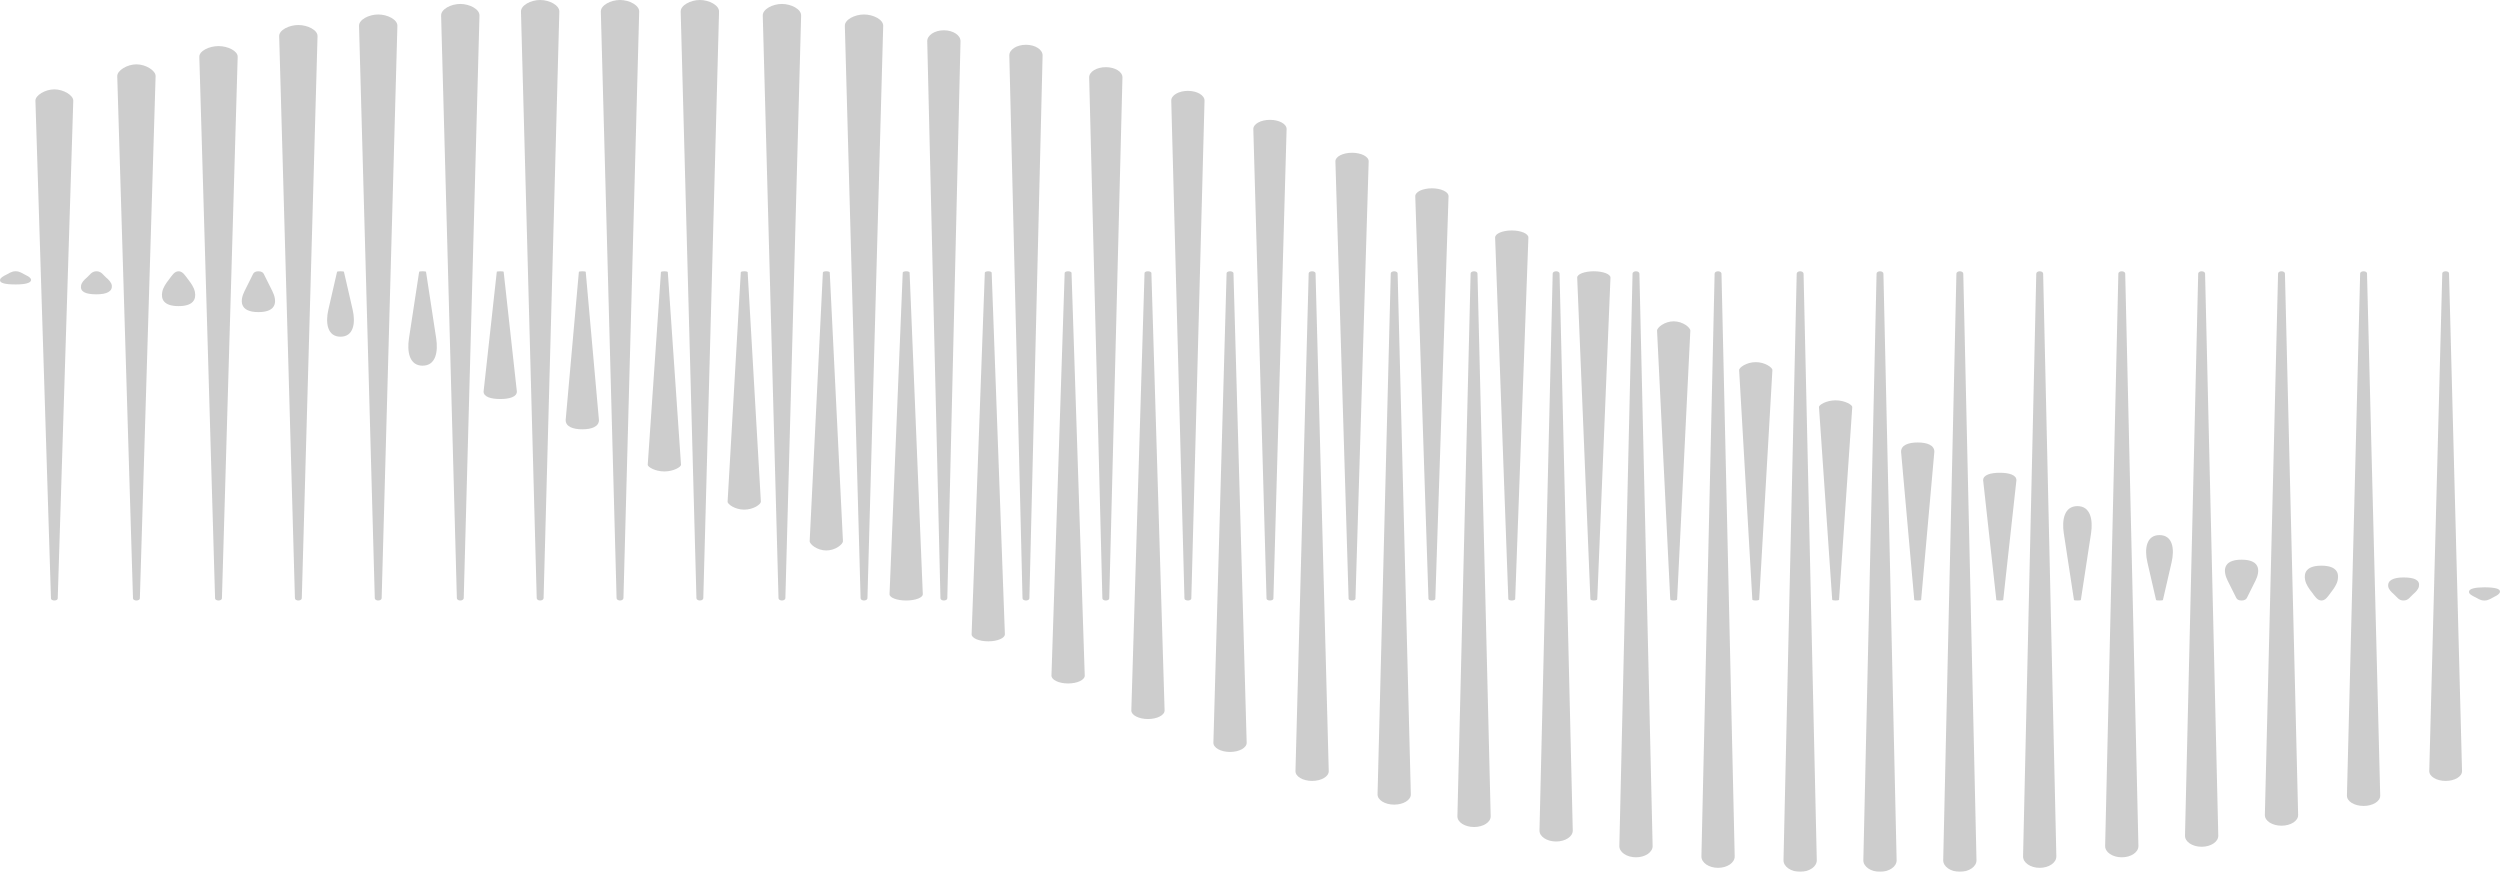 <?xml version="1.0" encoding="UTF-8"?> <svg xmlns="http://www.w3.org/2000/svg" width="1517" height="529" viewBox="0 0 1517 529" fill="none"> <g opacity="0.3"> <path d="M21.496 61.13C21.41 57.835 27.428 54.221 32.978 54.221C38.528 54.221 44.546 57.835 44.46 61.13L35.029 363.188C35.011 363.853 34.098 364.386 32.978 364.386C31.858 364.386 30.945 363.853 30.928 363.188L21.496 61.13Z" fill="#575757"></path> <path d="M71.145 46.241C71.057 42.785 77.145 39.038 82.782 39.038C88.419 39.038 94.507 42.785 94.419 46.241L84.864 363.129C84.847 363.826 83.92 364.386 82.782 364.386C81.644 364.386 80.717 363.826 80.7 363.129L71.145 46.241Z" fill="#575757"></path> <path d="M120.949 34.487C120.861 30.903 126.949 27.968 132.586 27.968C138.223 27.968 144.311 30.903 144.223 34.487L134.668 363.082C134.651 363.806 133.724 364.386 132.586 364.386C131.448 364.386 130.521 363.806 130.504 363.082L120.949 34.487Z" fill="#575757"></path> <path d="M169.406 21.949C169.319 18.229 175.407 15.183 181.044 15.183C186.681 15.183 192.769 18.229 192.681 21.95L183.126 363.033C183.109 363.784 182.181 364.386 181.044 364.386C179.906 364.386 178.979 363.784 178.961 363.033L169.406 21.949Z" fill="#575757"></path> <path d="M217.864 15.681C217.777 11.892 223.865 8.79 229.502 8.79C235.138 8.79 241.226 11.892 241.139 15.681L231.584 363.008C231.566 363.773 230.639 364.386 229.502 364.386C228.364 364.386 227.437 363.773 227.419 363.008L217.864 15.681Z" fill="#575757"></path> <path d="M267.668 9.412C267.581 5.555 273.669 2.397 279.306 2.397C284.942 2.397 291.03 5.555 290.943 9.412L281.388 362.983C281.37 363.762 280.443 364.386 279.306 364.386C278.168 364.386 277.241 363.762 277.223 362.983L267.668 9.412Z" fill="#575757"></path> <path d="M316.126 7.061C316.039 3.179 322.127 0 327.763 0C333.4 0 339.488 3.179 339.401 7.061L329.846 362.974C329.828 363.757 328.901 364.386 327.763 364.386C326.626 364.386 325.699 363.757 325.681 362.974L316.126 7.061Z" fill="#575757"></path> <path d="M364.584 7.061C364.497 3.179 370.585 0 376.221 0C381.858 0 387.946 3.179 387.859 7.061L378.304 362.974C378.286 363.757 377.359 364.386 376.221 364.386C375.084 364.386 374.156 363.757 374.139 362.974L364.584 7.061Z" fill="#575757"></path> <path d="M413.042 7.061C412.954 3.179 419.042 0 424.679 0C430.316 0 436.404 3.179 436.317 7.061L426.762 362.974C426.744 363.757 425.817 364.386 424.679 364.386C423.541 364.386 422.614 363.757 422.597 362.974L413.042 7.061Z" fill="#575757"></path> <path d="M462.846 9.412C462.758 5.555 468.846 2.397 474.483 2.397C480.12 2.397 486.208 5.555 486.12 9.412L476.565 362.983C476.548 363.762 475.621 364.386 474.483 364.386C473.345 364.386 472.418 363.762 472.401 362.983L462.846 9.412Z" fill="#575757"></path> <path d="M512.65 15.681C512.562 11.892 518.65 8.79 524.287 8.79C529.924 8.79 536.012 11.892 535.924 15.681L526.369 363.008C526.352 363.773 525.425 364.386 524.287 364.386C523.149 364.386 522.222 363.773 522.205 363.008L512.65 15.681Z" fill="#575757"></path> <path d="M562.651 25.084C562.563 21.398 567.108 18.379 572.745 18.379C578.382 18.379 582.926 21.398 582.839 25.084L574.827 363.045C574.81 363.789 573.882 364.386 572.745 364.386C571.607 364.386 570.68 363.789 570.662 363.045L562.651 25.084Z" fill="#575757"></path> <path d="M612.455 33.704C612.367 30.111 616.912 27.169 622.549 27.169C628.185 27.169 632.73 30.111 632.643 33.704L624.631 363.079C624.613 363.804 623.686 364.386 622.549 364.386C621.411 364.386 620.484 363.804 620.466 363.079L612.455 33.704Z" fill="#575757"></path> <path d="M660.912 47.025C660.825 43.577 665.37 40.754 671.007 40.754C676.643 40.754 681.188 43.577 681.101 47.025L673.089 363.132C673.071 363.828 672.144 364.386 671.007 364.386C669.869 364.386 668.942 363.828 668.924 363.132L660.912 47.025Z" fill="#575757"></path> <path d="M710.716 61.13C710.629 57.835 715.174 55.137 720.81 55.137C726.447 55.137 730.992 57.835 730.905 61.13L722.893 363.188C722.875 363.853 721.948 364.386 720.81 364.386C719.673 364.386 718.746 363.853 718.728 363.188L710.716 61.13Z" fill="#575757"></path> <path d="M760.52 78.369C760.433 75.262 764.978 72.717 770.614 72.717C776.251 72.717 780.796 75.262 780.708 78.369L772.697 363.256C772.679 363.883 771.752 364.386 770.614 364.386C769.477 364.386 768.549 363.883 768.532 363.256L760.52 78.369Z" fill="#575757"></path> <path d="M810.324 97.959C810.237 95.065 814.781 92.695 820.418 92.695C826.055 92.695 830.6 95.065 830.512 97.959L822.501 363.333C822.483 363.917 821.556 364.386 820.418 364.386C819.281 364.386 818.353 363.917 818.336 363.333L810.324 97.959Z" fill="#575757"></path> <path d="M858.782 119.117C858.695 116.452 863.239 114.27 868.876 114.27C874.513 114.27 879.058 116.452 878.97 119.117L870.958 363.417C870.941 363.955 870.014 364.386 868.876 364.386C867.738 364.386 866.811 363.955 866.794 363.417L858.782 119.117Z" fill="#575757"></path> <path d="M907.24 144.192C907.152 141.8 911.697 139.841 917.334 139.841C922.971 139.841 927.515 141.8 927.428 144.192L919.416 363.516C919.399 363.999 918.472 364.386 917.334 364.386C916.196 364.386 915.269 363.999 915.251 363.516L907.24 144.192Z" fill="#575757"></path> <path d="M957.044 168.484C956.956 166.356 961.501 164.613 967.138 164.613C972.775 164.613 977.319 166.356 977.232 168.484L969.22 363.612C969.203 364.041 968.276 364.386 967.138 364.386C966 364.386 965.073 364.041 965.055 363.612L957.044 168.484Z" fill="#575757"></path> <path d="M1005.5 200.659C1005.41 198.854 1009.96 194.979 1015.6 194.979C1021.23 194.979 1025.78 198.854 1025.69 200.659L1017.68 363.73C1017.66 364.094 1016.73 364.386 1015.6 364.386C1014.46 364.386 1013.53 364.094 1013.51 363.73L1005.5 200.659Z" fill="#575757"></path> <path d="M1055.31 224.6C1055.22 223.059 1059.76 219.75 1065.4 219.75C1071.04 219.75 1075.58 223.059 1075.49 224.6L1067.48 363.826C1067.46 364.137 1066.54 364.386 1065.4 364.386C1064.26 364.386 1063.33 364.137 1063.32 363.826L1055.31 224.6Z" fill="#575757"></path> <path d="M1103.76 246.997C1103.68 245.703 1108.22 242.924 1113.86 242.924C1119.49 242.924 1124.04 245.703 1123.95 246.997L1115.94 363.915C1115.92 364.177 1115 364.386 1113.86 364.386C1112.72 364.386 1111.79 364.177 1111.78 363.915L1103.76 246.997Z" fill="#575757"></path> <path d="M1153.57 274.107C1153.57 270.093 1158.02 268.495 1163.66 268.495C1169.3 268.495 1173.76 270.093 1173.76 274.107L1165.74 364.015C1165.73 364.221 1164.8 364.386 1163.66 364.386C1162.52 364.386 1161.6 364.221 1161.58 364.015L1153.57 274.107Z" fill="#575757"></path> <path d="M1203.37 291.411C1203.37 288.166 1207.83 286.874 1213.47 286.874C1219.1 286.874 1223.56 288.166 1223.56 291.411L1215.55 364.086C1215.53 364.252 1214.6 364.386 1213.47 364.386C1212.33 364.386 1211.4 364.252 1211.38 364.086L1203.37 291.411Z" fill="#575757"></path> <path d="M1252.32 323.649C1251.09 315.658 1252.49 307.109 1260.58 307.109V307.109V307.109C1268.66 307.109 1270.06 315.658 1268.84 323.649L1262.66 364.086C1262.64 364.253 1261.71 364.386 1260.58 364.386C1259.44 364.386 1258.51 364.253 1258.49 364.086L1252.32 323.649Z" fill="#575757"></path> <path d="M1303.01 341.06C1301.2 333.196 1302.31 324.689 1310.38 324.689V324.689V324.689C1318.45 324.689 1319.56 333.196 1317.76 341.06L1312.46 364.086C1312.45 364.253 1311.52 364.387 1310.38 364.387C1309.24 364.387 1308.32 364.253 1308.3 364.086L1303.01 341.06Z" fill="#575757"></path> <path d="M1351.75 352.36C1349.02 346.889 1348.35 339.614 1360.18 339.614C1372.02 339.614 1371.35 346.889 1368.62 352.36L1363.41 362.811C1362.98 363.66 1362.02 364.386 1360.18 364.386C1358.35 364.386 1357.38 363.66 1356.96 362.811L1351.75 352.36Z" fill="#575757"></path> <path d="M1402.81 359.404C1401.08 357.137 1399.33 354.764 1398.76 351.968C1397.85 347.514 1399.58 343.25 1408.64 343.25C1417.7 343.25 1419.43 347.514 1418.52 351.968C1417.95 354.763 1416.21 357.137 1414.47 359.404L1414.17 359.803C1412.64 361.804 1411.16 364.387 1408.64 364.387V364.387V364.387C1406.12 364.387 1404.65 361.804 1403.12 359.803L1402.81 359.404Z" fill="#575757"></path> <path d="M1452.62 360.608C1450.9 359.145 1449.36 357.53 1449.16 355.748C1448.74 352.104 1452.36 350.402 1458.45 350.402C1465.38 350.402 1468.46 352.106 1467.82 355.755C1467.5 357.532 1465.99 359.145 1464.27 360.608C1462.55 362.064 1461.44 364.387 1458.45 364.387C1455.45 364.387 1454.34 362.064 1452.62 360.608Z" fill="#575757"></path> <path d="M1501.66 362.224C1499.94 361.391 1498.08 360.371 1498.16 359.052C1498.26 357.244 1501.81 356.395 1507.51 356.395C1514.03 356.395 1517.15 357.248 1516.99 359.068C1516.88 360.386 1515.09 361.391 1513.36 362.224C1511.64 363.056 1510.12 364.303 1507.9 364.38C1507.78 364.384 1507.65 364.386 1507.51 364.386C1507.38 364.386 1507.25 364.384 1507.12 364.38C1504.9 364.303 1503.39 363.056 1501.66 362.224Z" fill="#575757"></path> <path d="M1493.96 467.87C1494.05 471.165 1489.57 473.863 1484.02 473.863C1478.47 473.863 1474 471.165 1474.08 467.87L1481.97 165.812C1481.99 165.147 1482.9 164.614 1484.02 164.614C1485.14 164.614 1486.05 165.147 1486.07 165.812L1493.96 467.87Z" fill="#575757"></path> <path d="M1444.31 482.759C1444.4 486.215 1439.85 489.045 1434.22 489.045C1428.58 489.045 1424.04 486.215 1424.12 482.759L1432.14 165.871C1432.15 165.174 1433.08 164.614 1434.22 164.614C1435.36 164.614 1436.28 165.174 1436.3 165.871L1444.31 482.759Z" fill="#575757"></path> <path d="M1394.51 494.513C1394.6 498.097 1390.05 501.032 1384.41 501.032C1378.78 501.032 1374.23 498.097 1374.32 494.513L1382.33 165.918C1382.35 165.194 1383.28 164.614 1384.41 164.614C1385.55 164.614 1386.48 165.194 1386.5 165.918L1394.51 494.513Z" fill="#575757"></path> <path d="M1346.05 507.051C1346.14 510.771 1341.59 513.817 1335.96 513.817C1330.32 513.817 1325.77 510.771 1325.86 507.051L1333.87 165.967C1333.89 165.216 1334.82 164.614 1335.96 164.614C1337.09 164.614 1338.02 165.216 1338.04 165.967L1346.05 507.051Z" fill="#575757"></path> <path d="M1297.59 513.319C1297.68 517.108 1293.13 520.21 1287.5 520.21C1281.86 520.21 1277.32 517.108 1277.4 513.319L1285.42 165.992C1285.43 165.227 1286.36 164.614 1287.5 164.614C1288.64 164.614 1289.56 165.227 1289.58 165.992L1297.59 513.319Z" fill="#575757"></path> <path d="M1247.79 519.588C1247.88 523.445 1243.33 526.603 1237.69 526.603C1232.06 526.603 1227.51 523.445 1227.6 519.588L1235.61 166.017C1235.63 165.238 1236.56 164.614 1237.69 164.614C1238.83 164.614 1239.76 165.238 1239.78 166.017L1247.79 519.588Z" fill="#575757"></path> <path d="M1199.33 521.939C1199.42 525.821 1194.87 529 1189.24 529C1183.6 529 1179.06 525.821 1179.14 521.939L1187.15 166.026C1187.17 165.243 1188.1 164.614 1189.24 164.614C1190.37 164.614 1191.3 165.243 1191.32 166.026L1199.33 521.939Z" fill="#575757"></path> <path d="M1150.87 521.939C1150.96 525.821 1146.42 529 1140.78 529C1135.14 529 1130.6 525.821 1130.68 521.939L1138.7 166.026C1138.71 165.243 1139.64 164.614 1140.78 164.614C1141.92 164.614 1142.84 165.243 1142.86 166.026L1150.87 521.939Z" fill="#575757"></path> <path d="M1102.42 521.939C1102.5 525.821 1097.96 529 1092.32 529C1086.68 529 1082.14 525.821 1082.23 521.939L1090.24 166.026C1090.26 165.243 1091.18 164.614 1092.32 164.614C1093.46 164.614 1094.39 165.243 1094.4 166.026L1102.42 521.939Z" fill="#575757"></path> <path d="M1052.61 519.588C1052.7 523.445 1048.15 526.603 1042.52 526.603C1036.88 526.603 1032.34 523.445 1032.42 519.588L1040.43 166.017C1040.45 165.238 1041.38 164.614 1042.52 164.614C1043.65 164.614 1044.58 165.238 1044.6 166.017L1052.61 519.588Z" fill="#575757"></path> <path d="M1002.81 513.319C1002.89 517.108 998.35 520.21 992.713 520.21C987.076 520.21 982.531 517.108 982.619 513.319L990.631 165.992C990.648 165.227 991.575 164.614 992.713 164.614C993.851 164.614 994.778 165.227 994.795 165.992L1002.81 513.319Z" fill="#575757"></path> <path d="M954.349 503.916C954.437 507.602 949.892 510.621 944.255 510.621C938.618 510.621 934.074 507.602 934.161 503.916L942.173 165.955C942.19 165.211 943.118 164.614 944.255 164.614C945.393 164.614 946.32 165.211 946.338 165.955L954.349 503.916Z" fill="#575757"></path> <path d="M904.545 495.296C904.633 498.889 900.088 501.831 894.451 501.831C888.815 501.831 884.27 498.889 884.357 495.296L892.369 165.921C892.386 165.196 893.314 164.614 894.451 164.614C895.589 164.614 896.516 165.196 896.534 165.921L904.545 495.296Z" fill="#575757"></path> <path d="M856.087 481.975C856.175 485.423 851.63 488.246 845.993 488.246C840.357 488.246 835.812 485.423 835.899 481.975L843.911 165.868C843.929 165.172 844.856 164.614 845.993 164.614C847.131 164.614 848.058 165.172 848.076 165.868L856.087 481.975Z" fill="#575757"></path> <path d="M806.284 467.87C806.371 471.165 801.826 473.863 796.19 473.863C790.553 473.863 786.008 471.165 786.095 467.87L794.107 165.812C794.125 165.147 795.052 164.614 796.19 164.614C797.327 164.614 798.254 165.147 798.272 165.812L806.284 467.87Z" fill="#575757"></path> <path d="M756.48 450.631C756.567 453.738 752.022 456.283 746.386 456.283C740.749 456.283 736.204 453.738 736.291 450.631L744.303 165.744C744.321 165.117 745.248 164.614 746.386 164.614C747.523 164.614 748.45 165.117 748.468 165.744L756.48 450.631Z" fill="#575757"></path> <path d="M706.676 431.041C706.763 433.935 702.218 436.305 696.582 436.305C690.945 436.305 686.4 433.935 686.488 431.041L694.499 165.667C694.517 165.083 695.444 164.614 696.582 164.614C697.719 164.614 698.646 165.083 698.664 165.667L706.676 431.041Z" fill="#575757"></path> <path d="M658.218 409.883C658.305 412.548 653.761 414.73 648.124 414.73C642.487 414.73 637.942 412.548 638.03 409.883L646.041 165.583C646.059 165.045 646.986 164.614 648.124 164.614C649.261 164.614 650.189 165.045 650.206 165.583L658.218 409.883Z" fill="#575757"></path> <path d="M609.76 384.808C609.847 387.2 605.303 389.159 599.666 389.159C594.029 389.159 589.484 387.2 589.572 384.808L597.584 165.484C597.601 165.001 598.528 164.614 599.666 164.614C600.804 164.614 601.731 165.001 601.748 165.484L609.76 384.808Z" fill="#575757"></path> <path d="M559.956 360.516C560.044 362.644 555.499 364.387 549.862 364.387C544.225 364.387 539.681 362.644 539.768 360.516L547.78 165.388C547.797 164.959 548.724 164.614 549.862 164.614C551 164.614 551.927 164.959 551.944 165.388L559.956 360.516Z" fill="#575757"></path> <path d="M511.498 328.341C511.586 330.146 507.041 334.021 501.404 334.021C495.767 334.021 491.223 330.146 491.31 328.341L499.322 165.27C499.339 164.906 500.267 164.614 501.404 164.614C502.542 164.614 503.469 164.906 503.487 165.27L511.498 328.341Z" fill="#575757"></path> <path d="M461.694 304.4C461.782 305.941 457.237 309.25 451.6 309.25C445.964 309.25 441.419 305.941 441.506 304.4L449.518 165.174C449.536 164.863 450.463 164.614 451.6 164.614C452.738 164.614 453.665 164.863 453.683 165.174L461.694 304.4Z" fill="#575757"></path> <path d="M413.237 282.003C413.324 283.297 408.779 286.076 403.142 286.076C397.506 286.076 392.961 283.297 393.048 282.003L401.06 165.085C401.078 164.823 402.005 164.614 403.142 164.614C404.28 164.614 405.207 164.823 405.225 165.085L413.237 282.003Z" fill="#575757"></path> <path d="M363.433 254.893C363.433 258.907 358.975 260.505 353.338 260.505C347.702 260.505 343.244 258.907 343.244 254.893L351.256 164.985C351.274 164.779 352.201 164.614 353.338 164.614C354.476 164.614 355.403 164.779 355.421 164.985L363.433 254.893Z" fill="#575757"></path> <path d="M313.63 237.589C313.63 240.834 309.172 242.126 303.535 242.126C297.897 242.126 293.439 240.834 293.439 237.589L301.452 164.914C301.47 164.748 302.397 164.614 303.535 164.614C304.672 164.614 305.6 164.748 305.617 164.914L313.63 237.589Z" fill="#575757"></path> <path d="M264.684 205.351C265.905 213.342 264.506 221.891 256.423 221.891V221.891V221.891C248.34 221.891 246.941 213.342 248.161 205.351L254.34 164.914C254.358 164.747 255.285 164.614 256.423 164.614C257.561 164.614 258.488 164.747 258.506 164.914L264.684 205.351Z" fill="#575757"></path> <path d="M213.995 187.94C215.802 195.804 214.688 204.311 206.619 204.311V204.311V204.311C198.55 204.311 197.436 195.804 199.244 187.941L204.537 164.914C204.554 164.747 205.481 164.613 206.619 164.613C207.757 164.613 208.684 164.747 208.702 164.914L213.995 187.94Z" fill="#575757"></path> <path d="M165.25 176.64C167.978 182.111 168.648 189.386 156.815 189.386C144.982 189.386 145.652 182.111 148.38 176.64L153.592 166.189C154.015 165.34 154.978 164.614 156.815 164.614C158.653 164.614 159.615 165.34 160.039 166.189L165.25 176.64Z" fill="#575757"></path> <path d="M114.187 169.596C115.92 171.863 117.665 174.236 118.237 177.032C119.147 181.486 117.417 185.75 108.357 185.75C99.298 185.75 97.567 181.486 98.478 177.032C99.049 174.237 100.795 171.863 102.528 169.596L102.833 169.197C104.363 167.196 105.838 164.613 108.358 164.613V164.613V164.613C110.877 164.613 112.351 167.196 113.881 169.197L114.187 169.596Z" fill="#575757"></path> <path d="M64.376 168.392C66.102 169.855 67.641 171.47 67.845 173.252C68.261 176.896 64.638 178.598 58.553 178.598C51.616 178.598 48.539 176.894 49.183 173.245C49.496 171.468 51.005 169.855 52.731 168.392C54.448 166.936 55.56 164.613 58.553 164.613C61.547 164.613 62.659 166.936 64.376 168.392Z" fill="#575757"></path> <path d="M15.338 166.776C17.063 167.609 18.918 168.629 18.843 169.948C18.74 171.756 15.191 172.605 9.488 172.605C2.971 172.605 -0.151 171.752 0.006 169.932C0.119 168.614 1.913 167.609 3.638 166.776C5.363 165.944 6.876 164.697 9.096 164.62C9.222 164.616 9.353 164.614 9.488 164.614C9.623 164.614 9.754 164.616 9.88 164.62C12.1 164.697 13.613 165.944 15.338 166.776Z" fill="#575757"></path> </g> </svg> 